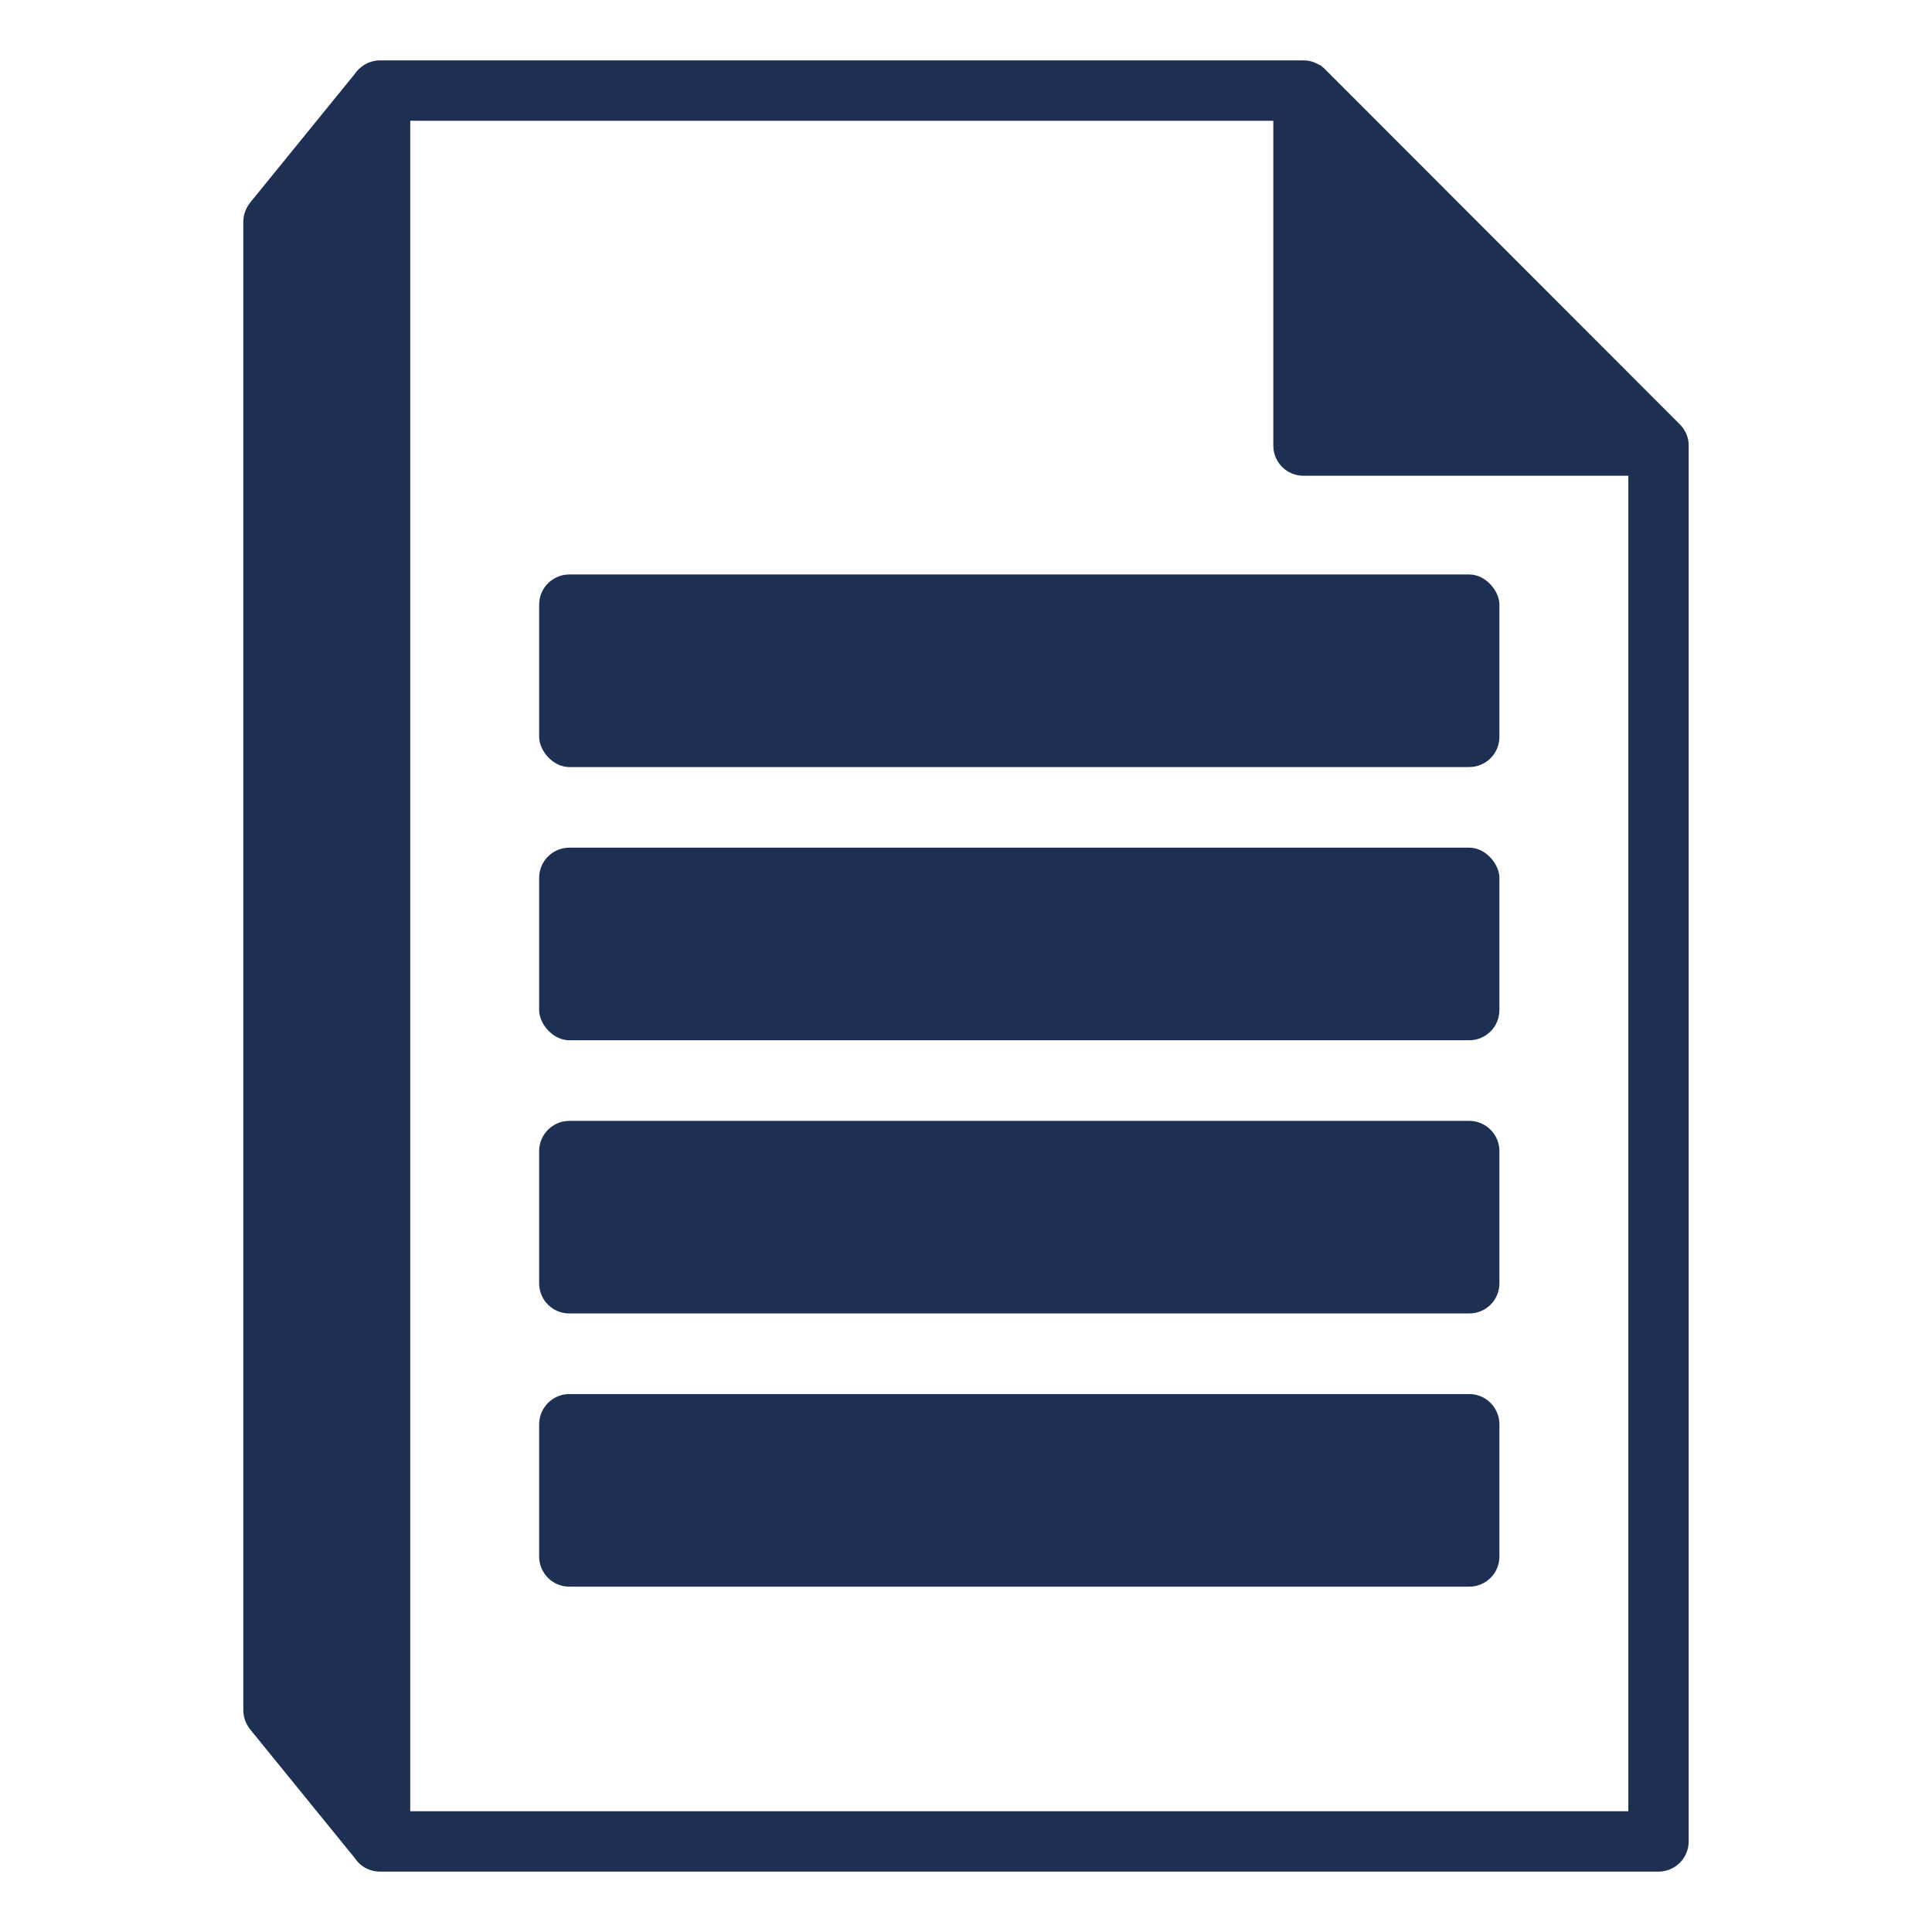 <svg xmlns="http://www.w3.org/2000/svg" viewBox="0 0 64 64" id="file">
  <path d="M43.89,2.29c-.03-.03-.05-.05-.08-.07-.01-.01-.02-.02-.03-.03l-.01-.01c-.04-.02-.08-.04-.12-.06-.04-.02-.08-.04-.13-.06-.11-.04-.22-.06-.34-.06H12.59c-.24,0-.48,.09-.66,.25-.03,.02-.06,.05-.09,.09l-.03,.03-.05,.07-3.48,4.28c-.14,.18-.22,.4-.22,.63V56.65c0,.23,.08,.45,.22,.63l3.48,4.28,.05,.07c.19,.24,.48,.37,.78,.37H54.94c.55,0,1-.45,1-1V14.79c.01-.26-.09-.53-.29-.73L43.89,2.29ZM13.59,60V4h28.59V14.76c0,.56,.45,1,1,1h10.76V60H13.59Z" fill="#1d3054" class="color000000 svgShape"></path>
  <rect width="31.81" height="6.38" x="17.86" y="19.03" rx="1" ry="1" fill="#1d3054" class="color000000 svgShape"></rect>
  <rect width="31.81" height="6.38" x="17.86" y="28.08" rx="1" ry="1" fill="#1d3054" class="color000000 svgShape"></rect>
  <path d="M48.67 37.13H18.86c-.55 0-1 .45-1 1v4.38c0 .56.45 1 1 1h29.81c.55 0 1-.44 1-1v-4.38c0-.55-.45-1-1-1zM48.67 46.18H18.86c-.55 0-1 .45-1 1v4.38c0 .56.45 1 1 1h29.81c.55 0 1-.44 1-1v-4.38c0-.55-.45-1-1-1z" fill="#1d3054" class="color000000 svgShape"></path>
</svg>
